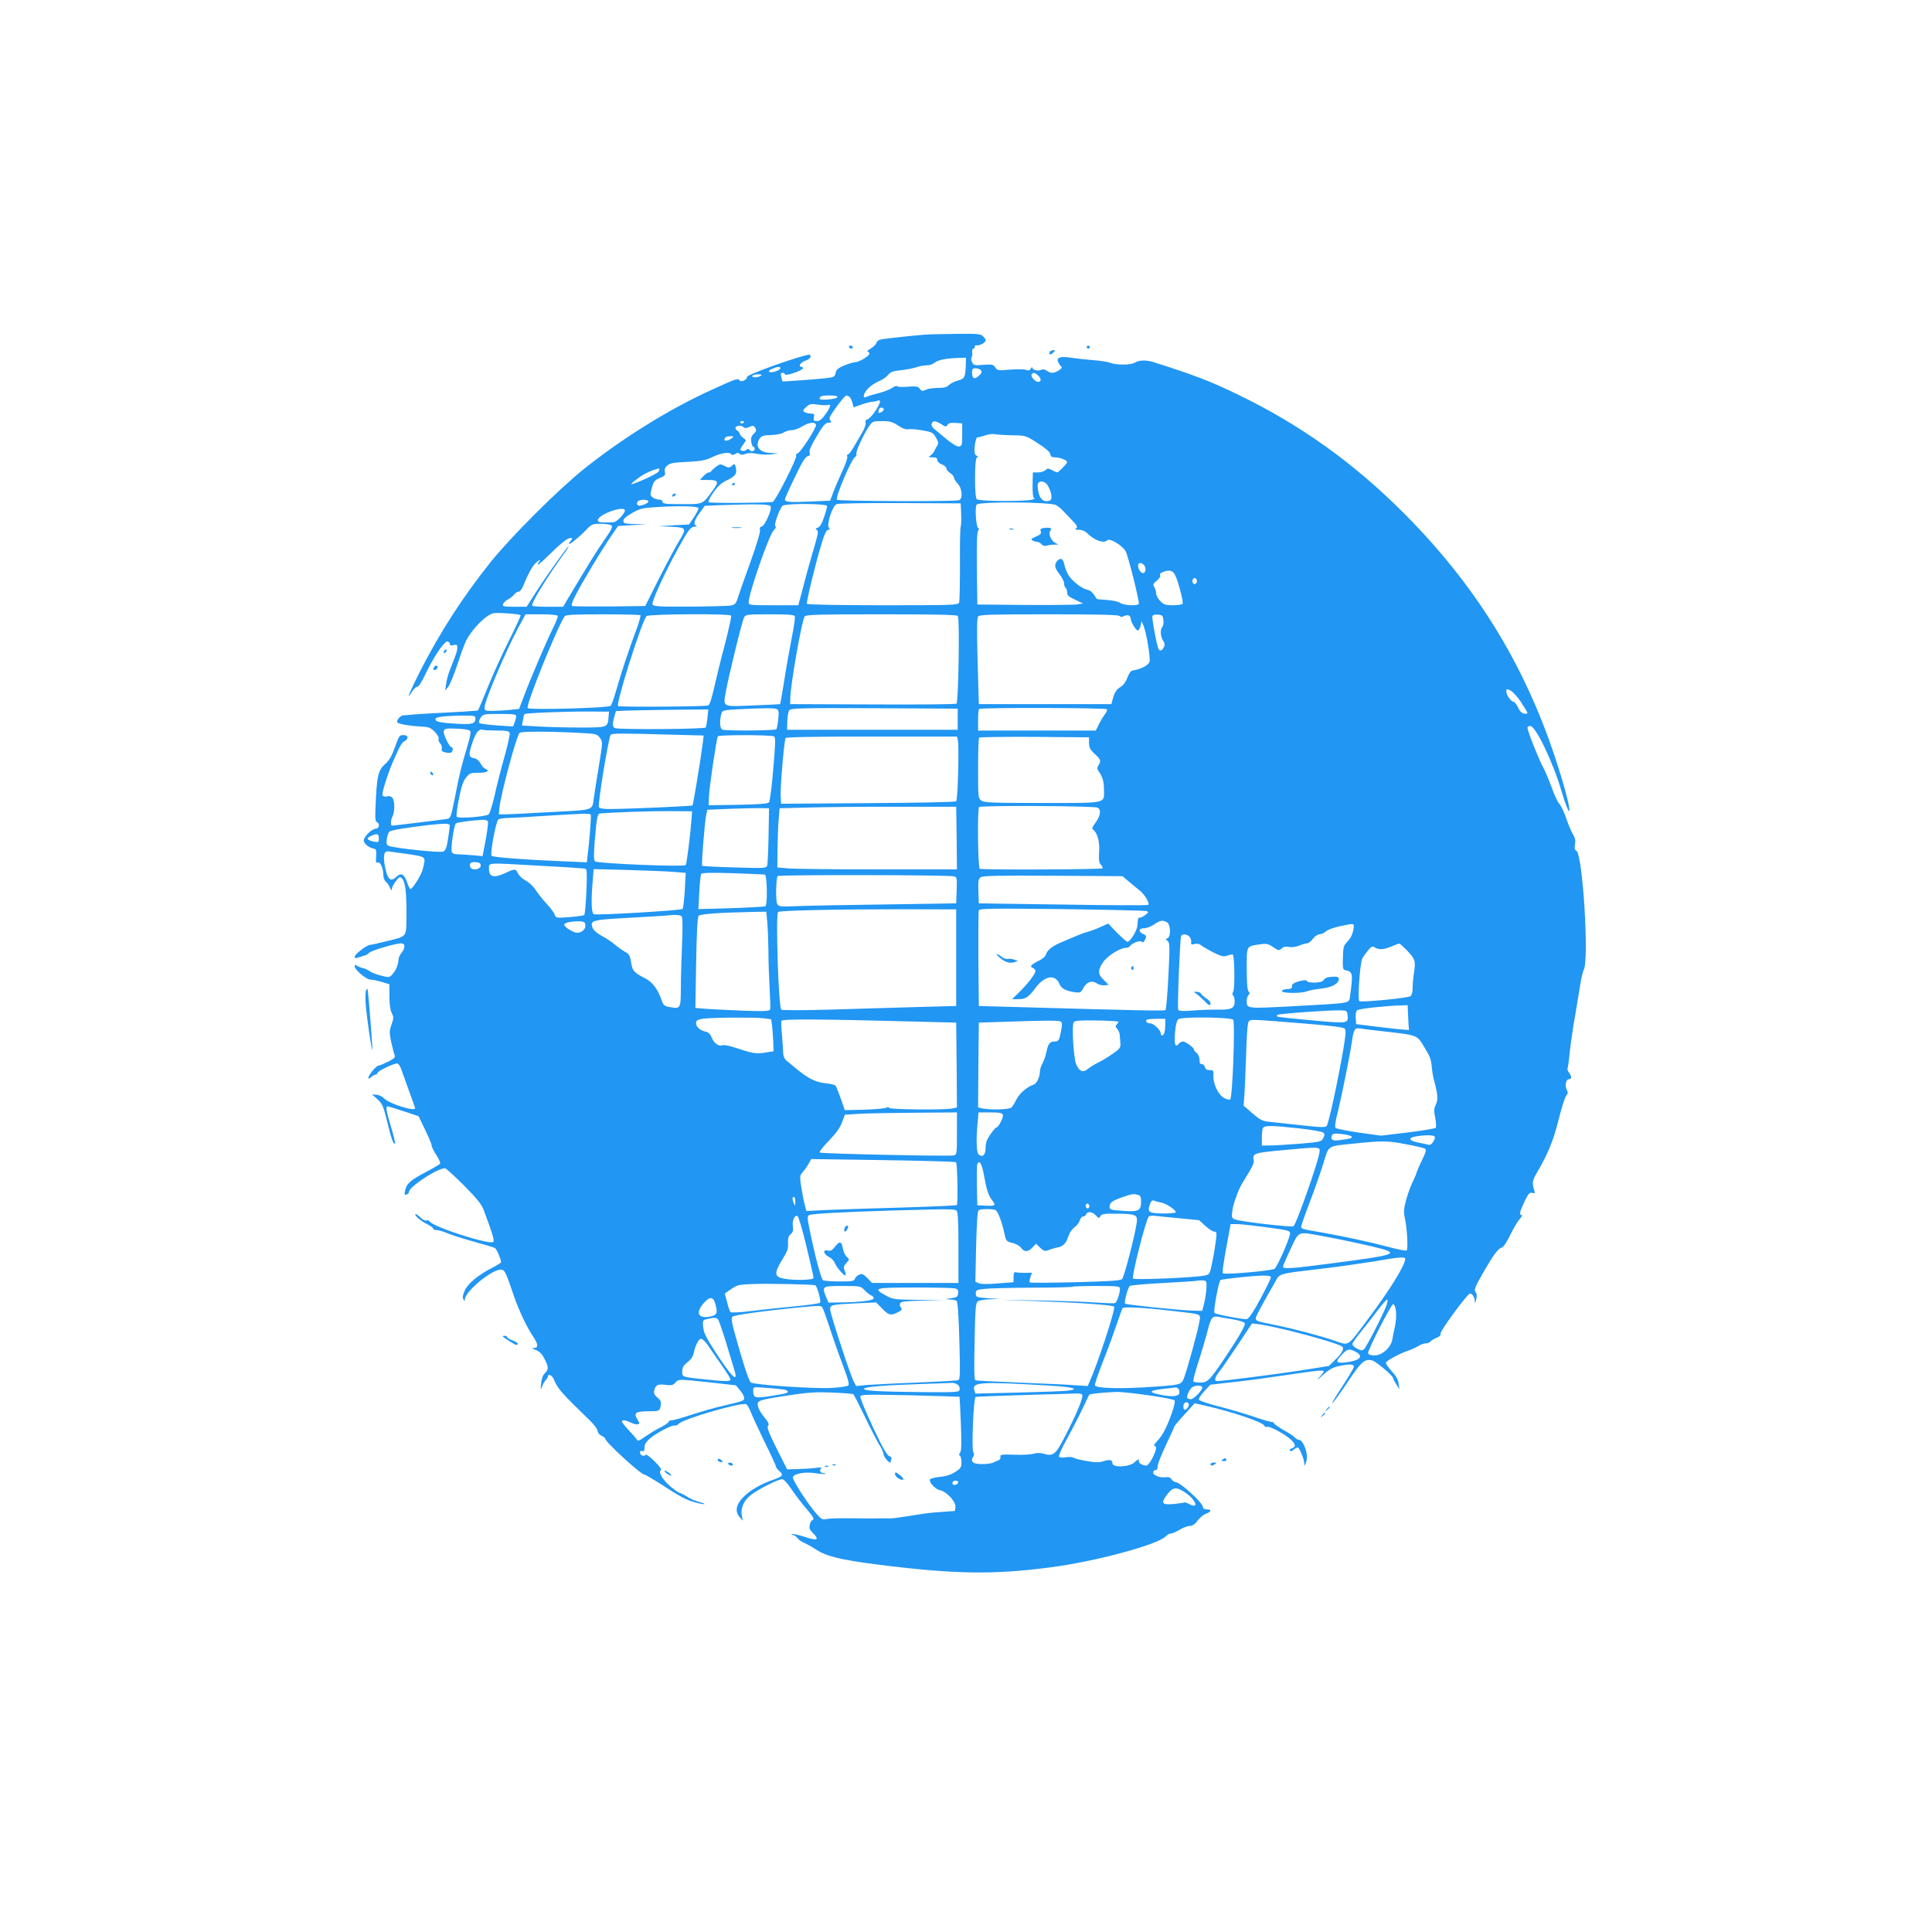 <?xml version="1.0" standalone="no"?>
<!DOCTYPE svg PUBLIC "-//W3C//DTD SVG 20010904//EN"
 "http://www.w3.org/TR/2001/REC-SVG-20010904/DTD/svg10.dtd">
<svg version="1.0" xmlns="http://www.w3.org/2000/svg"
 width="1280pt" height="1280pt" viewBox="0 0 1280 1280"
 preserveAspectRatio="xMidYMid meet">
<g transform="translate(0,1280) scale(0.1,-0.1)"
fill="#2196f3" stroke="none">
<path d="M6130 10583 c-60 -4 -236 -23 -282 -30 -24 -3 -38 -12 -41 -24 -3
-10 -20 -27 -38 -38 -19 -12 -28 -21 -21 -21 6 0 12 -6 12 -13 0 -16 -70 -57
-96 -57 -10 0 -42 -10 -70 -21 -41 -17 -53 -28 -58 -50 -5 -25 -10 -28 -58
-34 -60 -7 -292 -24 -294 -22 -1 1 -4 14 -8 30 -5 20 -3 27 8 27 8 0 16 -5 18
-11 4 -12 118 27 118 42 0 5 -4 9 -10 9 -25 0 -6 30 25 40 19 6 35 18 35 26 0
8 -3 14 -7 14 -45 0 -413 -131 -413 -146 0 -20 -41 -39 -50 -24 -10 16 -27 10
-190 -65 -277 -126 -584 -317 -840 -521 -172 -138 -486 -451 -622 -621 -185
-233 -328 -454 -460 -711 -73 -143 -104 -219 -58 -144 11 17 26 32 35 32 8 0
29 32 51 78 50 108 125 222 147 222 9 0 17 -7 17 -15 0 -11 7 -14 25 -9 21 5
25 3 25 -17 -1 -23 -6 -38 -48 -144 -11 -27 -23 -70 -26 -95 l-7 -45 19 22
c11 12 39 80 62 150 23 70 49 142 58 158 40 78 129 169 180 182 24 6 173 -4
181 -13 3 -3 -32 -78 -77 -168 -45 -90 -109 -230 -141 -311 -33 -80 -61 -148
-63 -151 -4 -3 -88 -9 -308 -20 -58 -3 -118 -7 -135 -9 -16 -2 -40 -4 -52 -4
-21 -1 -51 -37 -40 -48 11 -10 84 -23 148 -26 60 -3 70 -6 99 -35 18 -19 30
-39 26 -47 -3 -8 2 -21 10 -30 9 -9 14 -24 11 -35 -4 -14 2 -20 24 -25 16 -4
33 -4 39 0 12 8 13 35 1 35 -12 0 -51 76 -51 99 0 25 11 27 98 23 51 -3 75 -8
79 -18 3 -7 -6 -51 -20 -96 -40 -133 -55 -194 -83 -341 -24 -121 -29 -138 -48
-142 -21 -4 -355 -45 -368 -45 -12 0 -10 38 3 62 15 28 15 104 -1 122 -8 10
-21 14 -36 10 -16 -4 -26 -1 -30 9 -5 13 33 135 66 212 45 105 61 135 79 144
31 17 27 41 -6 41 -26 0 -30 -6 -56 -79 -20 -57 -38 -88 -61 -109 -53 -46 -60
-81 -69 -311 -2 -53 0 -74 10 -78 21 -8 16 -43 -6 -43 -26 0 -81 -53 -81 -78
0 -21 32 -47 65 -54 17 -3 20 -10 17 -51 -3 -38 -1 -46 11 -41 17 6 37 -41 37
-86 0 -15 7 -34 16 -41 9 -7 21 -25 27 -39 10 -23 11 -23 14 -5 2 12 15 34 28
50 22 28 25 29 40 13 20 -19 29 -97 28 -240 -1 -149 5 -140 -120 -171 -60 -15
-114 -27 -121 -27 -21 0 -102 -62 -102 -78 0 -9 6 -12 16 -8 9 3 28 9 42 13
15 3 32 12 37 20 11 14 174 63 212 63 29 0 30 -28 3 -63 -11 -14 -20 -34 -20
-45 0 -30 -18 -74 -41 -98 -20 -21 -22 -21 -77 -7 -31 8 -64 21 -72 28 -8 7
-28 17 -45 21 -16 4 -36 11 -42 17 -9 7 -13 5 -13 -6 0 -22 77 -87 103 -87 13
0 47 -7 75 -15 l52 -16 0 -80 c0 -52 5 -90 15 -110 14 -27 14 -34 -1 -77 -15
-43 -15 -53 -2 -117 9 -38 19 -78 23 -87 5 -13 -4 -22 -44 -42 -28 -14 -56
-26 -63 -26 -7 0 -25 -16 -40 -34 -32 -40 -38 -68 -10 -43 10 10 24 17 30 17
7 0 12 5 12 10 0 14 118 70 135 64 6 -3 17 -19 23 -37 6 -18 29 -81 51 -142
22 -60 41 -113 41 -117 1 -25 -173 30 -205 65 -11 12 -34 23 -50 24 l-30 2 36
-32 c32 -29 39 -46 64 -147 28 -116 42 -156 52 -146 3 2 -9 52 -26 109 -32
107 -37 137 -23 137 4 0 52 -14 106 -32 l99 -33 43 -89 c24 -49 44 -97 44
-106 0 -9 14 -37 31 -63 17 -26 28 -51 25 -56 -4 -6 -47 -31 -96 -57 -102 -54
-127 -76 -136 -122 -6 -27 -4 -31 10 -26 9 3 16 11 16 18 0 33 187 156 238
156 7 0 63 -51 125 -113 86 -87 116 -124 131 -162 61 -164 73 -204 64 -213
-22 -22 -399 99 -422 136 -4 6 -13 9 -21 6 -8 -3 -26 6 -41 21 -14 14 -29 24
-32 21 -8 -9 40 -49 81 -68 20 -10 37 -22 37 -28 0 -5 11 -10 24 -10 13 0 43
-9 67 -19 24 -11 103 -36 174 -56 72 -20 136 -39 143 -43 12 -6 41 -73 42 -94
0 -4 -26 -21 -58 -37 -92 -46 -162 -105 -183 -151 -13 -30 -16 -47 -9 -58 9
-15 9 -16 10 -1 1 54 186 205 241 197 24 -3 30 -15 85 -178 32 -92 83 -200
123 -260 37 -54 40 -80 9 -81 -18 0 -16 -3 11 -13 24 -8 41 -25 57 -56 29 -54
30 -74 4 -98 -13 -12 -22 -36 -25 -68 -5 -45 -4 -47 7 -19 6 16 17 36 25 43 7
7 13 18 13 23 0 20 29 7 39 -19 27 -64 46 -86 244 -278 26 -26 47 -55 47 -66
0 -10 11 -24 25 -30 14 -6 25 -15 25 -20 0 -21 236 -238 260 -238 6 0 47 -24
93 -53 142 -93 186 -116 244 -131 32 -9 59 -13 61 -11 2 2 -15 9 -38 15 -24 6
-60 22 -81 36 -21 13 -43 24 -48 24 -5 0 -30 18 -56 39 -53 44 -86 98 -67 110
8 4 -7 26 -42 60 -31 31 -56 49 -60 42 -9 -14 -36 -2 -36 16 0 9 6 13 15 9 11
-4 15 2 15 23 0 21 10 38 35 60 43 37 152 94 165 86 5 -3 18 3 28 13 33 33
410 142 445 129 7 -3 22 -27 32 -54 10 -26 51 -115 91 -197 41 -82 74 -154 74
-160 0 -6 9 -19 20 -29 36 -31 30 -38 -63 -70 -34 -12 -87 -40 -118 -61 -94
-66 -121 -128 -79 -177 l21 -24 -6 32 c-10 50 11 99 58 137 46 37 182 106 209
106 11 0 37 -29 65 -71 27 -39 69 -95 96 -125 47 -55 55 -70 38 -76 -5 -1 -13
-15 -16 -30 -5 -21 -1 -33 19 -53 49 -49 33 -56 -63 -24 -35 11 -68 18 -74 15
-7 -2 -4 -5 5 -5 9 -1 23 -10 31 -21 7 -10 26 -24 41 -30 15 -6 52 -26 81 -45
69 -46 163 -69 404 -100 515 -65 769 -69 1151 -19 299 39 710 150 763 205 10
11 25 19 35 19 9 0 35 11 57 25 22 13 52 25 66 25 19 0 35 11 54 36 15 20 40
40 56 46 36 12 38 28 4 28 -16 0 -25 6 -25 15 0 27 -150 165 -180 165 -8 0
-20 8 -27 18 -8 13 -20 18 -40 15 -36 -6 -83 12 -83 32 0 8 7 15 15 15 10 0
15 10 15 26 0 15 25 78 55 141 30 63 55 118 55 121 0 4 30 40 68 81 l67 74 75
-17 c178 -41 378 -108 387 -132 2 -7 11 -10 19 -7 16 6 118 -49 157 -85 32
-31 34 -48 7 -57 -11 -4 -18 -11 -14 -16 4 -6 13 -4 23 5 10 9 22 16 28 16 12
0 43 -75 44 -105 0 -20 1 -20 9 0 14 32 11 67 -7 112 -11 26 -25 43 -34 43 -9
0 -22 7 -29 15 -7 9 -42 32 -77 51 -34 20 -63 40 -63 45 0 5 -8 9 -18 9 -10 0
-64 16 -119 35 -55 19 -158 49 -228 67 -71 18 -130 38 -132 45 -3 7 14 32 36
56 l40 43 158 18 c87 9 245 31 352 47 202 30 241 34 241 22 0 -4 -15 -23 -33
-42 -17 -20 -7 -13 24 16 43 39 67 53 108 62 70 15 101 14 101 -3 0 -8 -36
-70 -81 -138 -45 -67 -72 -114 -60 -103 11 11 58 76 104 145 86 129 109 149
158 137 26 -7 139 -102 139 -118 0 -4 9 -23 21 -41 l21 -33 -6 38 c-3 27 -18
53 -46 83 -23 25 -40 50 -38 56 5 14 90 60 143 78 22 7 53 21 70 31 16 11 40
19 52 19 12 0 25 5 29 11 3 6 22 17 40 25 22 9 32 19 28 28 -6 15 179 266 195
266 15 0 31 -25 32 -49 1 -22 2 -20 9 9 5 20 5 39 -1 45 -16 16 -10 33 47 133
69 119 98 159 124 167 12 4 33 36 56 83 20 42 48 89 62 105 14 15 20 27 14 27
-19 0 -14 20 18 89 26 53 33 62 51 58 18 -5 20 -2 14 16 -16 52 -14 64 20 122
71 121 108 212 142 350 19 77 42 148 50 157 12 13 12 21 3 38 -14 27 -5 70 15
70 19 0 19 19 0 44 -8 10 -12 22 -10 27 3 4 10 53 15 109 6 56 22 166 36 243
13 78 29 173 35 212 6 38 16 79 22 90 36 67 -7 765 -49 788 -12 7 -14 18 -9
43 4 26 1 43 -14 67 -11 18 -31 65 -44 105 -14 40 -34 83 -45 95 -12 12 -35
62 -52 111 -18 49 -45 112 -60 140 -28 51 -100 234 -100 255 0 6 9 11 19 11
35 0 149 -237 206 -430 26 -89 49 -144 52 -133 7 20 -35 177 -97 363 -206 619
-527 1137 -1000 1611 -331 332 -688 587 -1099 785 -183 89 -286 128 -556 214
-50 16 -99 15 -125 -2 -28 -18 -125 -18 -170 0 -14 5 -63 13 -110 16 -47 4
-111 11 -144 16 -74 12 -102 0 -83 -33 6 -12 16 -25 20 -28 11 -8 -37 -39 -61
-39 -10 0 -27 6 -37 14 -13 9 -26 11 -36 6 -20 -11 -59 -2 -59 14 0 6 -5 3
-11 -6 -7 -13 -15 -15 -33 -8 -12 4 -60 5 -106 1 -77 -7 -83 -6 -96 15 -13 19
-21 21 -78 17 -58 -5 -65 -4 -75 16 -7 12 -8 27 -4 34 4 6 6 22 4 35 -1 12 2
22 8 22 6 0 10 6 9 13 -2 6 4 11 11 9 20 -4 61 18 61 33 0 7 -8 19 -18 28 -16
15 -42 17 -178 15 -87 -1 -179 -3 -204 -5z m269 -190 c-3 -94 -7 -102 -52
-114 -23 -6 -50 -20 -60 -30 -13 -14 -32 -19 -72 -19 -30 0 -66 -5 -81 -12
-22 -11 -28 -10 -40 6 -11 16 -23 18 -79 14 -36 -3 -68 -2 -71 3 -3 5 -17 0
-32 -10 -15 -11 -56 -27 -92 -36 -36 -9 -72 -20 -81 -25 -26 -13 -20 21 10 54
14 16 46 38 71 49 25 10 54 30 65 44 16 19 33 25 80 30 33 3 79 11 103 19 23
8 57 14 74 14 17 0 40 8 50 17 20 18 78 29 160 32 l48 1 -1 -37z m-1229 -32
c0 -14 -57 -34 -72 -25 -8 5 -3 12 17 20 36 16 55 17 55 5z m1329 -14 c8 -11
5 -19 -13 -36 -29 -28 -46 -20 -46 20 0 24 4 29 24 29 13 0 29 -6 35 -13z
m381 -37 c21 -21 19 -40 -4 -40 -18 0 -49 37 -41 49 9 16 23 13 45 -9z m-1840
0 c-20 -13 -63 -13 -55 0 3 6 21 10 38 10 24 0 28 -3 17 -10z m508 -142 c-5
-13 -118 -23 -118 -10 0 17 15 22 68 22 37 0 52 -4 50 -12z m79 4 c6 -4 15
-21 20 -39 l8 -32 53 19 c29 10 60 18 70 18 9 0 25 3 35 7 27 11 21 -15 -15
-70 -17 -26 -40 -50 -50 -53 -12 -3 -17 -10 -13 -22 3 -10 -7 -39 -23 -66 -16
-27 -41 -70 -56 -96 -15 -27 -32 -48 -37 -48 -6 0 -9 -7 -6 -15 4 -8 -12 -54
-35 -102 -22 -48 -49 -111 -59 -139 l-19 -51 -135 -6 c-135 -6 -165 -3 -165
14 0 6 29 71 65 145 46 97 70 137 85 141 15 4 19 11 14 25 -4 12 9 44 37 91
52 90 67 107 92 107 16 0 17 3 8 14 -10 12 -5 25 25 68 40 58 74 98 83 98 3 0
11 -4 18 -8z m-141 -55 c23 9 16 -16 -18 -63 -22 -31 -38 -44 -56 -44 -21 0
-24 4 -20 25 5 21 2 25 -21 25 -14 0 -33 5 -41 10 -13 9 -11 14 12 34 23 21
31 22 78 15 28 -4 58 -5 66 -2z m369 -26 c3 -6 -4 -15 -15 -21 -16 -8 -20 -8
-20 3 0 25 23 36 35 18z m-925 -85 c0 -11 -19 -15 -25 -6 -3 5 1 10 9 10 9 0
16 -2 16 -4z m1021 -26 c29 -19 51 -27 66 -24 12 3 54 0 93 -7 64 -11 72 -15
91 -48 16 -27 18 -39 10 -51 -6 -8 -15 -25 -20 -37 -6 -12 -18 -26 -28 -32
-15 -9 -13 -10 15 -11 24 0 32 -4 32 -18 0 -10 12 -22 30 -29 17 -6 30 -18 30
-26 0 -8 11 -22 25 -31 14 -9 25 -22 25 -30 0 -7 11 -25 25 -40 30 -32 35
-100 9 -110 -27 -10 -802 -7 -809 3 -11 19 95 269 121 284 7 4 11 14 8 21 -6
14 51 136 86 185 20 29 26 31 84 31 53 0 70 -5 107 -30z m285 10 c29 -19 33
-19 42 -5 6 12 20 15 53 13 l44 -3 0 -75 c0 -68 -2 -75 -21 -78 -13 -2 -42 15
-79 45 -32 26 -69 57 -83 69 -17 14 -23 27 -19 37 8 22 23 21 63 -3z m-830 -4
c6 -16 -99 -181 -122 -190 -8 -3 -13 -10 -9 -15 8 -14 -137 -300 -155 -306
-26 -7 -419 -10 -426 -2 -4 4 10 33 33 65 30 43 53 63 91 81 55 26 67 44 56
86 -6 24 -7 25 -25 9 -16 -14 -21 -15 -48 -1 -28 14 -32 14 -58 -6 -16 -12
-29 -25 -31 -29 -2 -5 -9 -8 -16 -8 -7 0 -23 -11 -36 -25 l-23 -25 56 0 c67 0
72 -11 30 -68 -70 -96 -62 -92 -205 -92 -107 0 -128 2 -128 15 0 8 -9 15 -21
15 -29 0 -59 18 -59 36 0 8 6 32 12 54 10 31 20 42 51 54 32 13 37 18 32 38
-4 17 0 30 15 43 18 17 42 21 134 25 94 5 120 10 168 33 58 27 112 35 123 17
4 -6 13 -5 25 2 14 9 22 10 31 1 7 -7 19 -8 38 0 19 7 44 7 78 0 28 -5 70 -6
94 -3 l44 7 -49 2 c-76 2 -108 45 -72 97 12 16 27 21 76 22 36 1 70 8 83 17
12 8 35 15 52 15 16 0 48 11 70 25 45 27 83 32 91 11z m-480 -16 c8 -8 19 -7
38 1 23 11 29 10 37 -2 13 -20 11 -26 -10 -46 -13 -13 -17 -27 -14 -50 3 -18
9 -33 14 -33 5 0 9 -7 9 -15 0 -17 -26 -20 -35 -5 -5 8 -11 7 -21 -1 -7 -6
-21 -9 -30 -5 -13 5 -12 10 7 37 l22 32 -21 18 c-12 9 -22 22 -22 28 0 5 -7
14 -16 19 -9 5 -14 14 -10 21 9 14 39 14 52 1z m1784 -54 c84 -1 86 -1 165
-52 53 -34 81 -58 83 -72 3 -17 10 -22 32 -22 33 0 80 -19 80 -32 0 -9 -57
-68 -66 -68 -3 0 -18 7 -34 15 -25 13 -30 13 -44 0 -8 -8 -30 -15 -49 -15
l-34 0 -2 -85 c0 -61 3 -85 12 -86 6 -1 1 -5 -13 -9 -42 -13 -354 -12 -368 2
-8 8 -12 53 -12 138 0 85 4 130 12 138 8 8 8 12 1 12 -6 0 -13 8 -15 18 -7 27
7 107 18 105 6 -1 28 5 50 12 22 8 52 12 69 8 17 -3 68 -6 115 -7z m-1864 -21
c-22 -16 -46 -20 -46 -7 0 15 13 22 39 22 25 -1 25 -1 7 -15z m-482 -218 c-4
-12 -123 -69 -178 -85 -21 -6 50 50 89 70 38 20 87 37 93 33 1 -1 0 -9 -4 -18z
m2578 -94 c26 -45 32 -92 14 -99 -36 -14 -63 4 -75 50 -6 25 -8 52 -5 60 10
26 48 19 66 -11z m-2647 -103 c6 -10 -34 -30 -61 -30 -17 0 -19 26 -1 33 21 9
56 7 62 -3z m2073 -84 c2 -38 0 -76 -3 -85 -4 -9 -6 -122 -5 -251 0 -130 -2
-244 -6 -253 -6 -16 -45 -17 -504 -17 -275 0 -501 4 -504 9 -6 9 58 272 99
406 18 59 31 85 42 85 12 0 13 3 5 13 -18 21 23 146 51 157 12 5 202 8 422 7
l400 -2 3 -69z m630 57 c13 -8 31 -22 40 -32 9 -10 37 -39 62 -65 37 -38 42
-48 30 -56 -11 -7 -7 -10 18 -10 19 0 40 -8 52 -20 51 -51 113 -73 137 -49 16
16 103 -38 121 -74 19 -38 93 -337 87 -348 -10 -15 -99 -10 -122 6 -13 9 -52
18 -89 20 -37 2 -68 6 -68 7 -25 42 -40 56 -63 61 -36 7 -101 58 -125 98 -10
17 -22 47 -26 67 -9 41 -23 50 -46 27 -23 -24 -20 -47 14 -90 17 -21 30 -48
30 -61 0 -12 5 -26 10 -29 6 -3 10 -17 10 -30 0 -19 11 -29 52 -48 l53 -25
-35 -6 c-19 -4 -177 -5 -350 -4 l-315 3 -3 239 c-2 167 1 243 9 252 7 8 7 14
2 14 -16 0 -26 140 -12 157 18 21 494 18 527 -4z m-1892 -8 c9 -22 -38 -127
-59 -133 -12 -3 -16 -10 -12 -23 4 -11 -22 -98 -63 -212 -38 -105 -76 -212
-83 -237 -12 -37 -19 -46 -44 -51 -16 -4 -139 -7 -273 -8 -211 -1 -243 1 -249
15 -7 18 82 212 169 369 70 128 84 145 112 146 12 0 15 3 9 6 -21 8 -14 36 22
85 l35 47 92 4 c264 9 338 7 344 -8z m374 2 c0 -7 -9 -41 -21 -75 -14 -42 -27
-63 -41 -68 -15 -4 -17 -8 -8 -14 15 -9 13 -19 -33 -175 -19 -66 -42 -149 -51
-185 -9 -36 -21 -82 -27 -102 l-10 -38 -164 0 c-155 0 -165 1 -165 19 0 58
135 447 166 478 14 13 18 23 11 26 -12 4 23 105 46 135 14 18 297 17 297 -1z
m-853 -13 c2 -6 -11 -33 -29 -60 l-33 -49 -100 -5 -100 -6 85 -4 c102 -6 102
-7 40 -110 -23 -39 -81 -148 -129 -243 l-86 -172 -235 -3 c-129 -1 -240 0
-248 3 -9 3 -4 21 19 67 40 80 173 302 236 393 l48 70 95 6 95 5 -77 2 c-70 2
-78 4 -78 21 0 13 19 30 58 52 50 29 69 34 157 39 148 10 278 7 282 -6z m-487
-16 c-1 -21 -54 -77 -75 -78 -11 -1 -39 -2 -63 -1 -36 1 -43 4 -40 18 7 38
179 96 178 61z m-90 -98 c12 -7 4 -25 -47 -99 -54 -77 -96 -146 -247 -398
l-25 -43 -99 0 c-54 0 -101 3 -105 6 -12 12 86 174 207 342 21 28 36 52 33 52
-8 0 -153 -204 -220 -309 l-58 -91 -80 0 c-68 0 -80 2 -77 16 2 8 16 23 33 32
16 9 36 25 43 35 7 9 20 17 28 17 8 0 22 17 30 38 34 82 59 128 81 150 27 25
42 30 23 7 -7 -8 -9 -15 -5 -15 6 0 25 17 117 106 24 23 56 49 71 59 29 18 49
13 29 -7 -7 -7 -12 -16 -12 -21 0 -11 73 49 122 101 28 29 38 32 87 32 31 0
63 -5 71 -10z m3528 -262 c15 -15 15 -45 0 -54 -13 -8 -38 22 -38 48 0 21 20
24 38 6z m207 -67 c21 -42 57 -179 50 -191 -3 -5 -32 -10 -64 -10 -50 0 -61 4
-84 28 -15 15 -27 38 -27 50 0 12 -6 31 -12 42 -11 18 -9 23 16 43 17 14 26
28 22 35 -4 8 2 16 16 21 43 18 67 13 83 -18z m145 -41 c0 -11 -7 -20 -15 -20
-8 0 -15 9 -15 20 0 11 7 20 15 20 8 0 15 -9 15 -20z m-4235 -230 c3 -5 -12
-44 -34 -87 -41 -83 -151 -340 -195 -459 l-27 -71 -67 -7 c-37 -3 -88 -6 -114
-6 -42 0 -48 3 -48 21 0 44 134 360 222 527 l50 92 103 0 c57 0 106 -4 110
-10z m548 4 c3 -4 -8 -43 -24 -88 -52 -137 -107 -305 -135 -405 -15 -53 -32
-101 -38 -107 -14 -15 -542 -29 -550 -15 -13 21 204 556 246 609 8 9 71 12
253 12 133 0 244 -3 248 -6z m601 -3 c3 -5 -16 -91 -42 -192 -27 -101 -59
-232 -72 -291 -17 -75 -29 -109 -39 -112 -26 -8 -589 -11 -596 -4 -16 15 153
551 188 596 11 14 552 18 561 3z m422 -4 c2 -7 -3 -49 -11 -92 -25 -130 -45
-242 -65 -369 -11 -65 -20 -120 -22 -121 -2 -1 -83 -5 -181 -9 -207 -8 -197
-14 -177 97 18 101 107 464 120 487 10 19 22 20 171 20 121 0 161 -3 165 -13z
m1080 2 c13 -21 4 -573 -9 -581 -7 -4 -257 -7 -557 -5 l-545 2 1 40 c1 89 77
519 95 541 9 12 98 14 510 14 361 0 500 -3 505 -11z m1071 0 c7 -7 17 -8 29
-1 24 12 44 5 45 -16 1 -22 32 -75 46 -79 6 -2 15 11 19 29 l7 33 13 -30 c19
-46 47 -212 40 -239 -6 -23 -56 -50 -111 -58 -13 -2 -25 -18 -36 -48 -11 -30
-27 -51 -48 -63 -22 -14 -35 -32 -45 -65 l-13 -47 -439 0 -439 0 -8 284 c-6
209 -5 287 4 297 9 12 90 14 468 14 317 0 460 -3 468 -11z m291 -28 c2 -18 -1
-38 -7 -44 -16 -16 -13 -64 5 -92 12 -18 13 -28 4 -44 -11 -22 -25 -27 -34
-12 -11 18 -46 206 -41 219 3 8 17 12 37 10 29 -3 33 -7 36 -37z m2370 -544
c23 -35 42 -67 42 -71 0 -4 -10 -6 -22 -4 -15 2 -29 16 -41 41 -9 20 -22 37
-28 37 -17 0 -48 43 -49 67 0 20 2 21 28 8 15 -8 47 -43 70 -78z m-4929 -46
c11 -7 12 -22 7 -66 -3 -32 -9 -62 -12 -66 -6 -10 -333 -12 -358 -3 -17 6 -20
57 -7 104 7 24 10 25 111 31 178 9 244 9 259 0z m1196 -66 l0 -70 -565 0 -565
0 1 57 c1 32 7 65 14 73 11 13 80 15 564 13 l551 -3 0 -70z m989 66 c3 -5 -3
-19 -13 -32 -10 -13 -28 -43 -40 -66 l-21 -43 -390 0 -390 0 0 68 c0 38 3 72
7 75 10 10 841 8 847 -2z m-2647 -56 c-3 -30 -8 -59 -12 -65 -7 -11 -571 -15
-599 -4 -19 7 -20 25 -6 76 l11 37 97 4 c53 1 191 4 306 5 l209 2 -6 -55z
m-655 7 c-5 -73 -4 -72 -191 -72 -92 0 -216 3 -275 7 l-108 6 6 35 c3 19 8 37
11 41 8 7 266 18 435 17 l125 -1 -3 -33z m-612 4 c0 -8 -5 -27 -10 -42 l-11
-27 -107 7 c-59 4 -111 11 -116 16 -5 5 -2 19 8 34 16 25 20 26 126 26 89 0
110 -3 110 -14z m-270 -15 c0 -37 -22 -43 -139 -35 -73 4 -115 11 -122 20 -18
22 22 30 169 33 84 1 92 -1 92 -18z m141 -81 c63 0 81 -3 86 -16 3 -8 -13 -81
-36 -162 -23 -81 -52 -196 -65 -256 -14 -60 -31 -115 -38 -121 -17 -16 -204
-30 -212 -16 -4 6 2 58 14 116 15 78 27 116 46 141 25 32 30 34 85 34 56 0 78
13 44 27 -9 3 -23 19 -31 35 -10 18 -25 31 -44 35 -36 7 -38 21 -9 106 21 64
43 91 67 82 8 -3 49 -5 93 -5z m554 -16 c103 -5 111 -7 129 -32 20 -25 20 -27
-7 -191 -15 -91 -30 -186 -33 -211 -12 -81 6 -75 -281 -90 -142 -8 -278 -15
-303 -15 l-45 0 3 35 c6 86 115 490 135 505 14 10 205 10 402 -1z m590 -11
l227 -6 -6 -51 c-15 -114 -63 -406 -68 -412 -6 -5 -410 -23 -544 -24 -49 0
-73 4 -76 13 -8 23 62 452 78 479 6 10 90 10 389 1z m693 -12 c11 -6 10 -46
-5 -215 -9 -114 -22 -214 -28 -221 -7 -10 -59 -14 -205 -17 l-195 -3 2 58 c2
60 50 384 59 399 7 10 355 10 372 -1z m1218 -25 c9 -39 0 -394 -11 -405 -6 -5
-242 -10 -585 -12 l-575 -4 -3 51 c-3 59 23 368 33 384 4 7 189 10 570 10
l565 0 6 -24z m869 -19 c1 -31 8 -44 38 -72 40 -37 43 -45 25 -75 -10 -16 -10
-24 0 -38 26 -37 36 -69 36 -123 1 -95 28 -89 -408 -89 -329 0 -385 2 -404 16
-21 15 -22 20 -22 213 0 109 3 201 7 204 4 4 169 6 367 5 l361 -3 0 -38z
m-877 -629 l2 -208 -527 0 c-291 0 -558 3 -595 7 l-68 6 1 121 c1 67 4 155 8
196 l6 75 190 5 c105 3 368 6 585 5 l395 0 3 -207z m934 201 c26 -14 19 -56
-17 -104 -17 -21 -22 -36 -15 -40 29 -18 47 -80 42 -148 -3 -54 -1 -72 12 -86
10 -11 13 -21 9 -24 -13 -8 -799 -11 -812 -3 -12 8 -17 397 -4 409 12 12 762
8 785 -4z m-2180 -184 c-2 -99 -6 -189 -9 -199 -5 -18 -15 -19 -215 -13 -115
3 -212 8 -216 11 -6 7 16 283 27 338 l7 33 139 6 c77 3 169 5 205 5 l65 -1 -3
-180z m-509 125 c-9 -118 -33 -314 -40 -321 -14 -14 -585 10 -600 24 -10 10
-10 40 -3 132 14 165 18 185 38 186 108 8 337 16 457 15 l150 -1 -2 -35z
m-669 12 c4 -7 -7 -157 -21 -271 l-5 -44 -166 7 c-239 10 -456 26 -465 36 -12
11 29 231 45 241 7 5 36 9 63 10 28 0 140 7 250 14 256 16 293 17 299 7z
m-681 -45 c2 -7 -4 -61 -15 -121 l-21 -108 -66 6 c-36 3 -81 6 -99 6 -21 0
-35 6 -39 16 -8 21 14 175 27 188 8 8 91 19 181 25 15 0 29 -5 32 -12z m-253
-28 c0 -4 -5 -42 -11 -84 -10 -63 -16 -78 -33 -87 -22 -9 -318 22 -361 38 -14
6 -16 15 -12 47 3 22 11 43 18 48 17 10 113 26 259 43 114 12 140 12 140 -5z
m-470 -86 c0 -23 -3 -25 -32 -19 -50 10 -55 23 -17 39 41 17 49 14 49 -20z
m190 -101 c127 -20 121 -14 102 -97 -8 -38 -68 -135 -83 -135 -4 0 -14 19 -21
42 -20 58 -40 69 -73 38 -37 -35 -56 -18 -73 61 -15 73 -9 109 16 109 9 -1 69
-9 132 -18z m485 -77 c0 -26 -59 -35 -69 -10 -9 26 3 36 37 33 24 -2 32 -8 32
-23z m395 -1 c157 -8 291 -17 298 -20 11 -3 12 -33 7 -152 -4 -81 -10 -150
-14 -154 -3 -4 -47 -10 -97 -14 -90 -7 -92 -6 -99 17 -4 12 -29 46 -55 73 -26
28 -58 69 -72 91 -14 22 -43 49 -64 60 -21 12 -45 33 -52 48 -16 33 -20 33
-89 1 -67 -32 -103 -24 -103 24 0 50 -33 47 340 26z m889 -41 l74 -6 -6 -115
c-4 -64 -10 -119 -15 -124 -10 -10 -565 -43 -587 -35 -17 7 -20 85 -8 222 l6
77 231 -6 c127 -4 264 -9 305 -13z m599 -18 c14 -5 18 -200 3 -209 -5 -3 -107
-9 -226 -13 l-218 -6 6 111 c3 61 9 116 12 122 5 8 70 9 208 5 111 -4 208 -8
215 -10z m1250 -11 c22 -4 23 -8 20 -92 l-3 -87 -455 -7 c-250 -3 -515 -8
-588 -11 -126 -5 -133 -4 -143 15 -11 21 -8 165 3 184 6 9 1122 8 1166 -2z
m1160 -34 c23 -19 55 -46 72 -59 32 -24 69 -86 58 -96 -3 -4 -257 -3 -564 2
l-559 8 -3 80 c-2 67 0 82 15 93 14 10 111 12 479 10 l461 -3 41 -35z m-1143
-505 l0 -320 -265 -7 c-146 -4 -404 -12 -575 -17 -170 -5 -314 -5 -319 0 -18
16 -38 630 -21 647 10 10 395 18 815 18 l365 -1 0 -320z m1260 309 c16 -6 15
-9 -6 -25 -13 -10 -30 -19 -36 -19 -14 0 -14 0 -17 -51 -3 -34 -48 -109 -67
-109 -4 0 -35 27 -68 60 l-59 61 -54 -24 c-29 -13 -66 -27 -83 -31 -27 -7 -70
-24 -185 -74 -50 -21 -84 -50 -90 -75 -4 -14 -24 -31 -53 -45 -49 -25 -57 -36
-32 -46 8 -3 15 -12 15 -20 0 -18 -53 -87 -110 -142 l-45 -44 38 0 c52 0 70
12 116 73 61 83 132 96 160 28 13 -31 42 -46 104 -55 33 -4 39 -2 53 25 22 43
56 56 89 35 14 -10 38 -16 53 -14 l27 3 -32 32 c-40 38 -41 65 -5 118 29 42
111 94 149 95 12 0 25 5 28 10 12 20 66 42 78 31 9 -7 16 -2 24 15 10 22 9 26
-13 36 -34 16 -31 38 6 38 16 0 46 11 66 25 40 28 56 30 85 15 25 -14 28 -97
4 -106 -14 -6 -14 -8 1 -18 14 -11 15 -33 5 -231 -6 -121 -15 -223 -19 -227
-6 -6 -147 -4 -982 20 l-255 7 -3 310 c-1 170 0 316 3 324 5 12 84 13 549 8
299 -4 551 -10 561 -13z m-2512 -71 c4 -38 7 -124 8 -193 0 -69 4 -181 8 -250
4 -69 6 -131 3 -138 -4 -11 -38 -13 -176 -8 -94 4 -204 9 -245 12 l-74 6 5
300 c4 207 9 303 17 311 12 12 144 21 352 25 l96 2 6 -67z m-566 35 c6 -8 6
-79 2 -178 -4 -91 -8 -222 -8 -292 -1 -142 -1 -143 -75 -130 -34 6 -41 12 -52
44 -26 75 -61 122 -111 147 -68 35 -82 49 -89 90 -10 62 -15 71 -45 86 -16 9
-44 29 -63 45 -19 17 -58 43 -88 59 -33 18 -56 38 -62 54 -18 49 -5 53 237 66
122 7 233 13 247 15 62 7 98 5 107 -6z m-639 -56 c4 -27 -22 -51 -54 -52 -25
0 -89 40 -86 55 2 12 55 23 102 21 29 -1 36 -5 38 -24z m5088 -34 c-5 -28 -18
-54 -37 -74 -28 -29 -30 -37 -32 -110 -2 -71 0 -79 18 -82 48 -9 50 -24 29
-174 -7 -47 14 -43 -368 -64 -324 -17 -316 -18 -316 37 0 14 5 30 12 37 9 9 9
15 0 24 -8 8 -12 56 -12 150 0 157 -5 148 91 162 40 6 52 3 84 -19 36 -24 39
-24 56 -9 13 12 28 15 49 10 19 -3 46 0 67 9 19 8 43 15 52 15 10 0 27 14 39
30 13 17 32 30 44 30 12 0 31 9 42 19 12 11 53 26 91 34 103 22 99 23 91 -25z
m-1085 -45 c8 -9 13 -25 11 -35 -3 -16 1 -18 23 -12 17 4 32 1 43 -9 9 -8 46
-29 80 -47 56 -27 68 -30 95 -21 16 6 32 9 35 7 11 -12 14 -223 3 -244 -7 -13
-8 -23 -1 -27 5 -3 10 -22 10 -40 0 -45 -21 -56 -112 -54 -40 1 -114 -2 -164
-6 -63 -5 -93 -4 -98 4 -7 10 11 463 19 489 6 17 40 15 56 -5z m1436 -85 c60
-63 63 -73 51 -153 -6 -39 -10 -86 -9 -107 0 -20 -6 -41 -14 -48 -14 -12 -323
-42 -339 -33 -13 8 4 254 20 283 7 14 25 38 39 55 22 26 27 28 45 17 27 -16
57 -14 110 8 25 10 47 19 50 19 3 1 24 -18 47 -41z m11 -415 c1 -27 3 -64 4
-83 l3 -34 -40 3 c-22 1 -101 10 -175 19 l-135 17 -3 41 c-2 25 2 45 10 51 12
10 177 28 289 32 l45 1 2 -47z m-400 -18 c5 -57 6 -57 -237 -35 -123 11 -226
22 -229 25 -3 3 -2 8 1 11 7 8 359 33 422 30 37 -1 40 -3 43 -31z m-3871 -21
l52 -7 6 -41 c3 -22 6 -70 8 -106 l2 -65 -58 -9 c-61 -9 -74 -7 -203 35 -33
11 -67 17 -76 14 -25 -10 -57 12 -73 51 -10 25 -22 36 -44 40 -36 8 -64 36
-59 61 2 13 15 20 48 24 63 8 334 10 397 3z m3113 -10 c14 -14 -4 -512 -19
-527 -5 -5 -21 -2 -40 8 -39 20 -74 93 -72 148 2 34 0 37 -25 37 -17 0 -28 6
-31 20 -3 11 -12 20 -19 20 -8 0 -14 3 -15 8 0 4 -2 18 -3 31 -2 13 -10 29
-19 36 -10 7 -17 16 -17 22 0 13 -56 53 -73 53 -8 0 -20 -7 -27 -15 -24 -29
-32 -4 -25 74 4 53 12 80 23 89 22 17 345 13 362 -4z m-2075 -13 l240 -6 3
-281 2 -281 -31 -7 c-55 -11 -419 -7 -419 4 0 7 -6 7 -18 1 -9 -5 -75 -11
-146 -13 l-129 -3 -26 75 c-15 41 -30 80 -34 86 -3 6 -34 14 -67 17 -67 7
-114 31 -195 97 -27 23 -58 48 -67 55 -10 8 -18 29 -19 47 0 18 -4 71 -8 118
-5 47 -6 91 -4 97 5 13 283 11 918 -6z m1625 -20 c0 -22 -3 -46 -6 -55 -7 -20
-24 -21 -24 -2 0 21 -47 66 -69 66 -21 0 -35 13 -24 24 3 3 33 6 65 6 l58 0 0
-39z m920 8 c166 -13 260 -25 268 -33 11 -10 9 -35 -8 -137 -37 -214 -95 -484
-110 -508 -6 -11 -33 -11 -161 3 -85 9 -180 19 -213 23 -52 5 -65 11 -118 57
l-59 51 5 65 c3 36 8 160 12 275 4 150 10 213 19 220 14 12 21 12 365 -16z
m-1612 13 c9 -6 10 -21 2 -61 -12 -65 -16 -71 -44 -71 -30 0 -42 -16 -52 -65
-4 -22 -15 -56 -25 -75 -11 -19 -19 -44 -19 -56 0 -38 -21 -83 -42 -90 -41
-13 -95 -59 -114 -98 -10 -22 -25 -45 -32 -53 -14 -14 -133 -18 -191 -7 l-31
7 2 281 3 281 160 5 c275 10 370 10 383 2z m382 -1 c0 -4 -5 -12 -12 -19 -9
-9 -8 -16 4 -29 9 -10 17 -29 17 -43 1 -14 3 -38 4 -55 2 -26 -5 -35 -53 -68
-30 -21 -73 -47 -95 -57 -22 -11 -53 -30 -68 -42 -32 -26 -53 -19 -76 28 -18
35 -32 263 -17 282 7 10 45 13 153 11 78 -1 143 -5 143 -8z m1775 -66 c202
-23 204 -24 245 -92 46 -75 51 -89 56 -143 2 -25 8 -61 13 -80 27 -100 30
-134 14 -168 -13 -27 -14 -42 -4 -89 6 -32 7 -61 3 -65 -5 -5 -89 -19 -186
-31 l-177 -21 -145 20 c-80 12 -150 26 -155 31 -7 7 -2 44 15 109 25 102 79
370 92 459 12 85 19 97 56 91 18 -3 96 -13 173 -21z m-2845 -675 c0 -136 -1
-140 -22 -145 -30 -7 -873 11 -886 19 -6 4 19 37 58 77 48 49 75 86 88 122
l20 52 98 6 c55 3 222 6 372 7 l272 2 0 -140z m304 124 c6 -16 -29 -84 -43
-84 -4 0 -22 -20 -39 -45 -24 -34 -32 -56 -32 -89 0 -47 -20 -67 -46 -45 -15
13 -18 97 -7 212 l6 67 77 0 c62 0 79 -3 84 -16z m1964 -90 c81 -9 152 -21
159 -28 10 -9 10 -16 0 -36 -12 -24 -19 -26 -152 -37 -77 -6 -166 -12 -197
-12 l-58 -1 0 49 c0 27 3 56 6 65 8 21 54 21 242 0z m345 -53 c11 -11 -4 -15
-80 -25 -44 -6 -59 3 -49 31 5 13 17 15 63 10 31 -3 60 -10 66 -16z m552 -1
c9 -15 -22 -60 -38 -55 -6 2 -38 9 -70 15 -64 13 -72 31 -16 41 57 10 117 10
124 -1z m-189 -51 c60 -11 116 -24 124 -29 11 -7 8 -21 -17 -72 -17 -35 -34
-74 -38 -88 -4 -14 -18 -45 -30 -70 -12 -25 -30 -76 -40 -113 -15 -57 -16 -78
-7 -120 15 -71 22 -206 11 -212 -5 -3 -59 7 -121 24 -124 33 -303 71 -443 96
-141 24 -138 23 -132 48 3 12 27 81 55 154 28 72 67 183 87 247 42 134 21 120
210 140 184 19 216 19 341 -5z m-574 -53 c-6 -57 -150 -468 -172 -490 -9 -9
-350 30 -388 45 -22 9 -23 13 -17 60 6 46 40 138 65 179 70 113 81 136 76 154
-10 42 6 48 151 62 299 28 289 28 285 -10z m-2408 -66 c9 -9 14 -275 5 -284
-3 -3 -163 -10 -355 -16 -192 -5 -415 -13 -496 -16 l-146 -7 -10 39 c-6 21
-16 74 -23 117 -11 73 -11 79 8 100 11 12 29 37 39 55 l19 33 475 -7 c261 -4
479 -10 484 -14z m184 -81 c16 -94 30 -138 53 -168 29 -37 24 -42 -38 -39
l-58 3 -3 129 c-1 72 0 136 3 144 12 31 31 1 43 -69z m1020 -135 c18 -5 22
-13 22 -44 0 -60 -17 -69 -107 -63 -99 6 -105 8 -101 35 3 23 24 36 98 61 55
18 59 18 88 11z m-2269 -46 c0 -28 -2 -30 -9 -13 -12 28 -12 45 0 45 6 0 10
-15 9 -32z m2426 -6 c31 -5 95 -48 95 -63 0 -10 -123 -12 -157 -3 -25 7 -28
20 -13 59 8 20 15 25 28 20 9 -4 31 -10 47 -13z m-480 -32 c-5 -8 -11 -8 -17
-2 -6 6 -7 16 -3 22 5 8 11 8 17 2 6 -6 7 -16 3 -22z m-877 -22 c9 -9 12 -77
12 -245 l0 -233 -286 0 -286 0 -32 33 c-27 27 -36 30 -54 22 -12 -5 -25 -18
-28 -27 -5 -16 -18 -18 -102 -18 -53 0 -103 4 -109 8 -13 8 -55 167 -89 335
-15 72 -16 90 -5 96 15 10 219 21 551 31 390 11 415 11 428 -2z m259 4 c15
-10 42 -80 57 -152 11 -53 13 -55 54 -65 23 -5 49 -20 57 -32 21 -30 46 -29
75 2 l24 25 27 -26 c25 -24 32 -25 56 -16 15 6 42 14 59 17 38 7 58 28 73 77
7 21 25 47 41 58 15 11 31 31 34 45 4 14 13 25 22 25 8 0 17 7 20 15 9 22 40
18 64 -7 20 -21 22 -22 31 -5 8 14 24 17 102 16 128 -1 143 -7 139 -50 -4 -59
-83 -369 -98 -383 -10 -11 -82 -15 -309 -21 -163 -4 -299 -5 -302 -1 -4 4 -2
20 4 35 l10 29 -46 -1 c-25 0 -53 1 -61 4 -11 3 -15 -5 -15 -31 l0 -35 -104
-8 c-67 -6 -112 -5 -127 1 l-22 11 5 233 c4 158 9 235 17 240 15 10 98 10 113
0z m-1254 -240 c26 -108 48 -203 47 -209 0 -14 -125 -17 -194 -5 -67 12 -69
36 -13 127 34 55 40 73 38 110 -2 30 3 46 18 59 15 13 18 26 14 50 -6 38 11
78 30 70 7 -2 34 -92 60 -202z m2467 187 l134 -13 42 -38 c23 -21 49 -38 59
-38 16 0 17 -7 11 -57 -4 -32 -14 -96 -24 -143 -17 -84 -17 -84 -52 -91 -68
-14 -463 -30 -473 -20 -12 12 87 401 105 412 6 4 24 6 38 4 14 -2 86 -9 160
-16z m535 -54 c184 -24 196 -27 202 -42 7 -17 -82 -223 -103 -239 -16 -13
-331 -41 -341 -30 -7 6 0 54 34 239 l16 87 41 0 c22 0 91 -7 151 -15z m421
-65 c141 -26 333 -68 396 -86 102 -31 62 -42 -332 -93 -279 -37 -330 -40 -330
-22 0 4 22 56 50 115 58 123 43 118 216 86z m544 -150 c0 -41 -101 -205 -251
-405 -134 -180 -120 -170 -210 -140 -98 34 -271 80 -394 105 -128 26 -135 28
-135 46 0 12 28 66 127 239 33 60 17 55 314 90 119 14 276 37 350 49 152 27
199 31 199 16z m-890 -120 c0 -14 -41 -95 -98 -197 -31 -54 -53 -83 -64 -83
-36 0 -203 32 -212 41 -9 8 27 206 40 218 7 7 206 28 282 30 30 0 52 -3 52 -9z
m-427 -75 c-2 -27 -8 -72 -15 -100 l-13 -50 -70 2 c-92 3 -434 39 -441 46 -8
8 18 106 31 117 6 5 107 14 225 20 118 6 220 13 225 15 6 2 21 3 35 2 23 -2
25 -5 23 -52z m-2591 19 c13 -8 40 -106 31 -115 -5 -5 -81 -16 -168 -24 -88
-8 -218 -22 -289 -31 -70 -9 -132 -12 -136 -7 -5 4 -15 34 -23 66 l-15 57 43
30 c39 27 52 30 141 33 106 4 405 -2 416 -9z m326 -32 c15 -16 35 -31 45 -35
10 -4 17 -13 15 -20 -5 -14 -90 -24 -216 -26 l-83 -1 -15 35 c-30 74 -29 75
107 75 120 0 121 0 147 -28z m1692 11 c0 -33 -20 -91 -33 -96 -7 -3 -62 -1
-123 3 -60 5 -228 11 -374 14 l-265 5 240 -9 c299 -11 505 -26 516 -37 12 -12
-109 -380 -163 -499 l-12 -27 -91 6 c-49 4 -214 11 -365 17 -151 6 -280 13
-287 15 -9 3 -10 68 -6 257 4 216 7 255 21 266 9 6 45 13 81 14 l66 2 -80 5
c-77 6 -80 7 -80 31 0 23 4 25 60 31 33 4 177 7 319 8 143 0 261 3 264 6 3 3
74 5 159 5 139 0 153 -2 153 -17z m-1092 1 c18 -5 22 -13 20 -33 -3 -23 -9
-27 -48 -32 -41 -6 -42 -6 -10 -8 19 -1 40 -5 47 -9 8 -5 14 -87 19 -264 6
-216 5 -258 -7 -262 -8 -3 -131 -10 -274 -16 -143 -5 -292 -13 -332 -16 l-71
-7 -17 33 c-24 47 -155 447 -155 475 0 30 8 32 170 40 l135 6 39 -40 c43 -45
58 -49 105 -25 25 13 30 19 20 30 -6 7 -9 20 -6 29 5 12 34 15 149 18 l143 3
-169 2 c-161 2 -170 3 -217 29 -90 49 -75 53 194 53 133 0 252 -3 265 -6z
m-1588 -105 c16 -60 11 -72 -38 -82 -76 -15 -95 26 -41 88 42 48 65 46 79 -6z
m4446 -7 c-21 -59 -133 -277 -149 -291 -13 -10 -21 -9 -46 4 -17 8 -31 22 -31
30 0 7 24 42 53 77 29 35 78 98 110 141 32 42 62 77 67 77 5 0 3 -17 -4 -38z
m58 -14 c9 -33 7 -83 -3 -131 -6 -23 -13 -58 -16 -79 -8 -54 -67 -108 -118
-108 -23 0 -40 5 -43 14 -6 15 153 326 166 326 4 0 10 -10 14 -22z m-3796 0
c5 -7 26 -65 47 -128 20 -63 59 -175 87 -249 39 -103 47 -135 37 -141 -7 -5
-54 -12 -105 -15 -106 -8 -521 20 -540 36 -13 11 -51 126 -103 314 -24 87 -28
112 -18 122 11 11 222 40 452 62 130 12 132 12 143 -1z m2326 -24 c191 -22
180 -17 173 -67 -7 -51 -82 -324 -103 -377 -19 -46 -16 -46 -258 -61 -178 -11
-321 -6 -332 12 -3 5 19 71 49 147 30 75 71 186 91 246 21 60 40 114 43 119 7
11 145 4 337 -19z m394 -55 c41 -7 76 -18 79 -25 6 -15 -40 -93 -139 -241 -95
-140 -108 -153 -157 -153 -22 0 -42 4 -45 8 -3 5 13 64 35 133 22 68 49 160
60 204 22 86 31 97 69 91 14 -3 58 -10 98 -17z m-3410 -1 c5 -7 28 -74 51
-148 22 -74 47 -156 55 -182 31 -98 -14 -55 -127 119 -64 100 -75 124 -79 168
-3 37 -1 40 27 46 48 11 62 10 73 -3z m3782 -73 c154 -38 326 -89 349 -104 20
-13 6 -42 -42 -89 l-43 -42 -189 -30 c-170 -26 -514 -70 -551 -70 -22 0 -16
24 15 64 17 21 72 101 123 178 l93 140 50 -6 c27 -3 115 -22 195 -41z m-3852
-95 c15 -22 55 -81 90 -130 34 -49 62 -93 62 -99 0 -14 -34 -14 -158 -1 -166
17 -162 16 -162 54 0 26 7 39 34 60 21 16 37 38 41 58 12 56 33 98 50 98 8 0
28 -18 43 -40z m4292 -45 c58 -30 31 -60 -64 -71 -67 -8 -72 3 -24 53 36 37
47 39 88 18z m-4275 -204 l170 -19 28 -33 c15 -18 27 -41 27 -50 0 -20 3 -19
-140 -53 -58 -13 -153 -41 -212 -60 -59 -20 -116 -36 -127 -36 -12 0 -21 -4
-21 -10 0 -5 -24 -22 -52 -36 -29 -14 -75 -42 -102 -61 -40 -29 -50 -33 -57
-20 -5 8 -29 36 -54 62 -25 27 -45 52 -45 57 0 13 28 9 61 -8 17 -8 37 -13 45
-10 13 5 12 9 -2 31 -28 43 -14 55 70 55 68 0 74 2 80 23 10 37 7 46 -20 69
-19 17 -24 28 -19 48 9 35 23 41 75 35 38 -5 49 -3 64 14 23 25 19 25 231 2z
m1639 -14 c10 -7 16 -22 14 -33 -3 -18 -13 -19 -268 -17 -277 3 -374 9 -365
23 7 12 128 22 360 30 110 4 209 7 221 8 11 1 28 -4 38 -11z m610 -7 c153 -9
203 -23 124 -33 -24 -4 -172 -9 -329 -13 l-287 -7 -7 23 c-17 54 42 57 499 30z
m1011 -9 c8 -14 -54 -81 -74 -81 -10 0 -20 3 -24 6 -9 9 12 57 30 72 20 14 59
16 68 3z m-2772 -17 c15 -3 27 -9 27 -14 0 -10 -22 -15 -128 -31 -91 -14 -102
-10 -102 39 0 24 1 24 88 17 48 -3 99 -9 115 -11z m2614 5 c6 -6 8 -19 6 -30
-6 -22 -52 -25 -133 -8 -83 18 -64 29 70 42 19 2 37 5 41 5 3 1 10 -3 16 -9z
m-2154 -36 c5 -3 39 -70 77 -149 38 -79 81 -162 95 -185 15 -22 28 -52 29 -65
2 -20 46 -68 46 -50 0 2 3 11 6 19 3 9 -2 16 -13 19 -11 3 -36 41 -62 94 -67
135 -131 282 -131 301 0 14 29 15 328 9 180 -5 328 -9 329 -10 1 -1 5 -81 9
-178 5 -132 4 -181 -5 -192 -8 -10 -9 -16 -1 -21 5 -3 10 -23 10 -43 0 -33 -5
-41 -41 -64 -28 -18 -61 -29 -105 -33 -41 -5 -64 -12 -64 -20 0 -23 39 -62 67
-68 43 -8 103 -72 103 -107 0 -17 -3 -30 -7 -31 -5 0 -37 -2 -73 -5 -82 -5
-111 -9 -235 -29 -55 -9 -110 -16 -122 -15 -22 1 -57 1 -105 0 -13 0 -82 0
-153 1 -72 1 -144 -1 -160 -5 -27 -6 -35 -1 -72 42 -59 70 -156 221 -150 236
9 23 78 36 147 26 35 -5 66 -7 69 -5 2 3 -3 5 -12 5 -22 0 -32 20 -16 32 9 6
-3 7 -36 3 -27 -4 -81 -7 -120 -8 l-70 -2 -69 137 c-52 105 -66 141 -58 151 9
10 4 22 -17 48 -36 44 -51 73 -51 98 0 23 26 30 235 61 100 15 160 18 260 14
72 -3 134 -8 138 -11z m1956 -7 c90 -13 167 -28 172 -33 6 -6 -1 -38 -17 -84
-36 -101 -61 -148 -97 -186 -17 -18 -26 -33 -19 -33 19 0 14 -26 -13 -80 -14
-28 -32 -50 -41 -50 -24 0 -55 20 -49 31 10 15 -11 10 -25 -6 -28 -34 -150
-42 -150 -9 0 22 -18 26 -56 14 -28 -10 -54 -10 -113 0 -42 7 -81 17 -88 22
-7 5 -30 7 -52 3 -24 -4 -41 -2 -45 4 -4 6 20 59 53 118 33 60 79 149 102 198
23 50 44 92 46 95 5 6 107 16 178 18 28 1 124 -9 214 -22z m-441 6 c15 -10
-28 -116 -115 -284 -60 -116 -75 -128 -140 -109 -21 6 -45 6 -65 0 -18 -6 -76
-9 -128 -7 -86 3 -95 1 -92 -15 2 -10 -5 -20 -15 -23 -10 -3 -26 -10 -35 -15
-10 -5 -43 -9 -73 -9 -60 0 -78 16 -57 50 7 11 7 21 1 27 -14 14 1 364 15 368
6 2 155 8 331 13 176 5 329 9 340 10 11 1 26 -2 33 -6z m707 -62 c7 -12 -12
-40 -26 -40 -10 0 -12 34 -2 43 9 10 21 9 28 -3z m-1527 -522 c-7 -19 -38 -22
-38 -4 0 10 9 16 21 16 12 0 19 -5 17 -12z m1508 -69 c68 -47 89 -108 26 -75
-16 8 -31 14 -33 12 -2 -2 -34 -6 -70 -10 -82 -8 -91 4 -46 63 38 50 62 52
123 10z"/>
<path d="M4850 9589 c0 -5 5 -7 10 -4 6 3 10 8 10 11 0 2 -4 4 -10 4 -5 0 -10
-5 -10 -11z"/>
<path d="M4455 9520 c-3 -5 -2 -10 4 -10 5 0 13 5 16 10 3 6 2 10 -4 10 -5 0
-13 -4 -16 -10z"/>
<path d="M6917 9302 c-22 -3 -27 -7 -22 -22 5 -15 -2 -23 -32 -35 -30 -13 -35
-18 -23 -25 8 -5 22 -10 31 -10 9 0 22 -7 30 -16 9 -11 20 -13 38 -8 14 4 37
6 51 6 25 -1 25 -1 3 10 -29 14 -50 63 -34 82 14 17 -1 23 -42 18z"/>
<path d="M6688 9293 c6 -2 18 -2 25 0 6 3 1 5 -13 5 -14 0 -19 -2 -12 -5z"/>
<path d="M4853 9303 c15 -2 39 -2 55 0 15 2 2 4 -28 4 -30 0 -43 -2 -27 -4z"/>
<path d="M6624 6455 c35 -30 66 -40 98 -29 l23 7 -25 9 c-14 5 -33 7 -42 5
-10 -3 -29 3 -42 14 -36 28 -46 23 -12 -6z"/>
<path d="M7495 6391 c-3 -5 -1 -12 5 -16 5 -3 10 1 10 9 0 18 -6 21 -15 7z"/>
<path d="M8790 6323 c-8 -3 -19 -12 -23 -19 -10 -17 -104 -19 -109 -3 -2 7
-18 6 -51 -2 -34 -10 -47 -18 -47 -31 0 -18 -5 -20 -44 -22 -11 -1 -21 -6 -23
-12 -5 -15 129 -17 164 -2 16 6 58 14 94 18 70 7 118 32 119 63 0 13 -8 17
-32 16 -18 0 -40 -3 -48 -6z"/>
<path d="M7925 6217 c11 -7 33 -27 50 -44 34 -36 45 -40 45 -19 0 7 -12 22
-27 31 -16 10 -32 24 -36 32 -4 7 -18 13 -30 12 -21 0 -22 0 -2 -12z"/>
<path d="M5596 4664 c-9 -22 3 -32 14 -14 12 19 12 30 1 30 -5 0 -12 -7 -15
-16z"/>
<path d="M5531 4539 c-19 -24 -29 -29 -48 -24 -35 8 -27 -25 10 -43 16 -8 33
-26 38 -40 11 -28 57 -82 70 -82 4 0 2 13 -4 30 -10 25 -8 32 11 53 21 23 21
23 2 40 -11 9 -23 35 -26 57 -8 47 -21 50 -53 9z"/>
<path d="M5518 3093 c7 -3 16 -2 19 1 4 3 -2 6 -13 5 -11 0 -14 -3 -6 -6z"/>
<path d="M5468 3083 c7 -3 16 -2 19 1 4 3 -2 6 -13 5 -11 0 -14 -3 -6 -6z"/>
<path d="M5930 3033 c0 -19 46 -47 55 -34 2 4 -9 18 -25 30 -27 20 -30 20 -30
4z"/>
<path d="M5625 10500 c3 -5 10 -10 16 -10 5 0 9 5 9 10 0 6 -7 10 -16 10 -8 0
-12 -4 -9 -10z"/>
<path d="M7200 10500 c0 -5 5 -10 10 -10 6 0 10 5 10 10 0 6 -4 10 -10 10 -5
0 -10 -4 -10 -10z"/>
<path d="M6955 10469 c-12 -19 5 -23 22 -6 16 16 16 17 1 17 -9 0 -20 -5 -23
-11z"/>
<path d="M2947 8493 c-4 -3 -7 -11 -7 -17 0 -6 5 -5 12 2 6 6 9 14 7 17 -3 3
-9 2 -12 -2z"/>
<path d="M2875 8379 c-4 -6 -5 -13 -2 -16 7 -7 27 6 27 18 0 12 -17 12 -25 -2z"/>
<path d="M2850 7681 c0 -5 5 -13 10 -16 6 -3 10 -2 10 4 0 5 -4 13 -10 16 -5
3 -10 2 -10 -4z"/>
<path d="M2425 6237 c-4 -10 -5 -51 -2 -91 6 -82 39 -308 44 -303 3 3 -24 350
-30 392 -3 19 -4 19 -12 2z"/>
<path d="M3331 3946 c13 -14 81 -56 89 -56 23 0 7 19 -25 30 -19 6 -35 16 -35
21 0 5 -7 9 -17 9 -9 0 -14 -2 -12 -4z"/>
<path d="M8789 3463 c-13 -16 -12 -17 4 -4 16 13 21 21 13 21 -2 0 -10 -8 -17
-17z"/>
<path d="M8759 3423 c-13 -16 -12 -17 4 -4 16 13 21 21 13 21 -2 0 -10 -8 -17
-17z"/>
<path d="M4756 3132 c-3 -6 1 -13 10 -16 23 -9 28 -2 10 13 -8 7 -17 8 -20 3z"/>
<path d="M8100 3130 c-12 -8 -10 -10 8 -10 13 0 20 4 17 10 -7 12 -6 12 -25 0z"/>
<path d="M4825 3100 c3 -5 13 -10 21 -10 8 0 12 5 9 10 -3 6 -13 10 -21 10 -8
0 -12 -4 -9 -10z"/>
<path d="M8020 3100 c0 -13 11 -13 30 0 12 8 11 10 -7 10 -13 0 -23 -4 -23
-10z"/>
<path d="M4404 3051 c4 -6 16 -16 28 -22 15 -8 18 -8 14 0 -4 6 -16 16 -28 22
-15 8 -18 8 -14 0z"/>
</g>
</svg>
